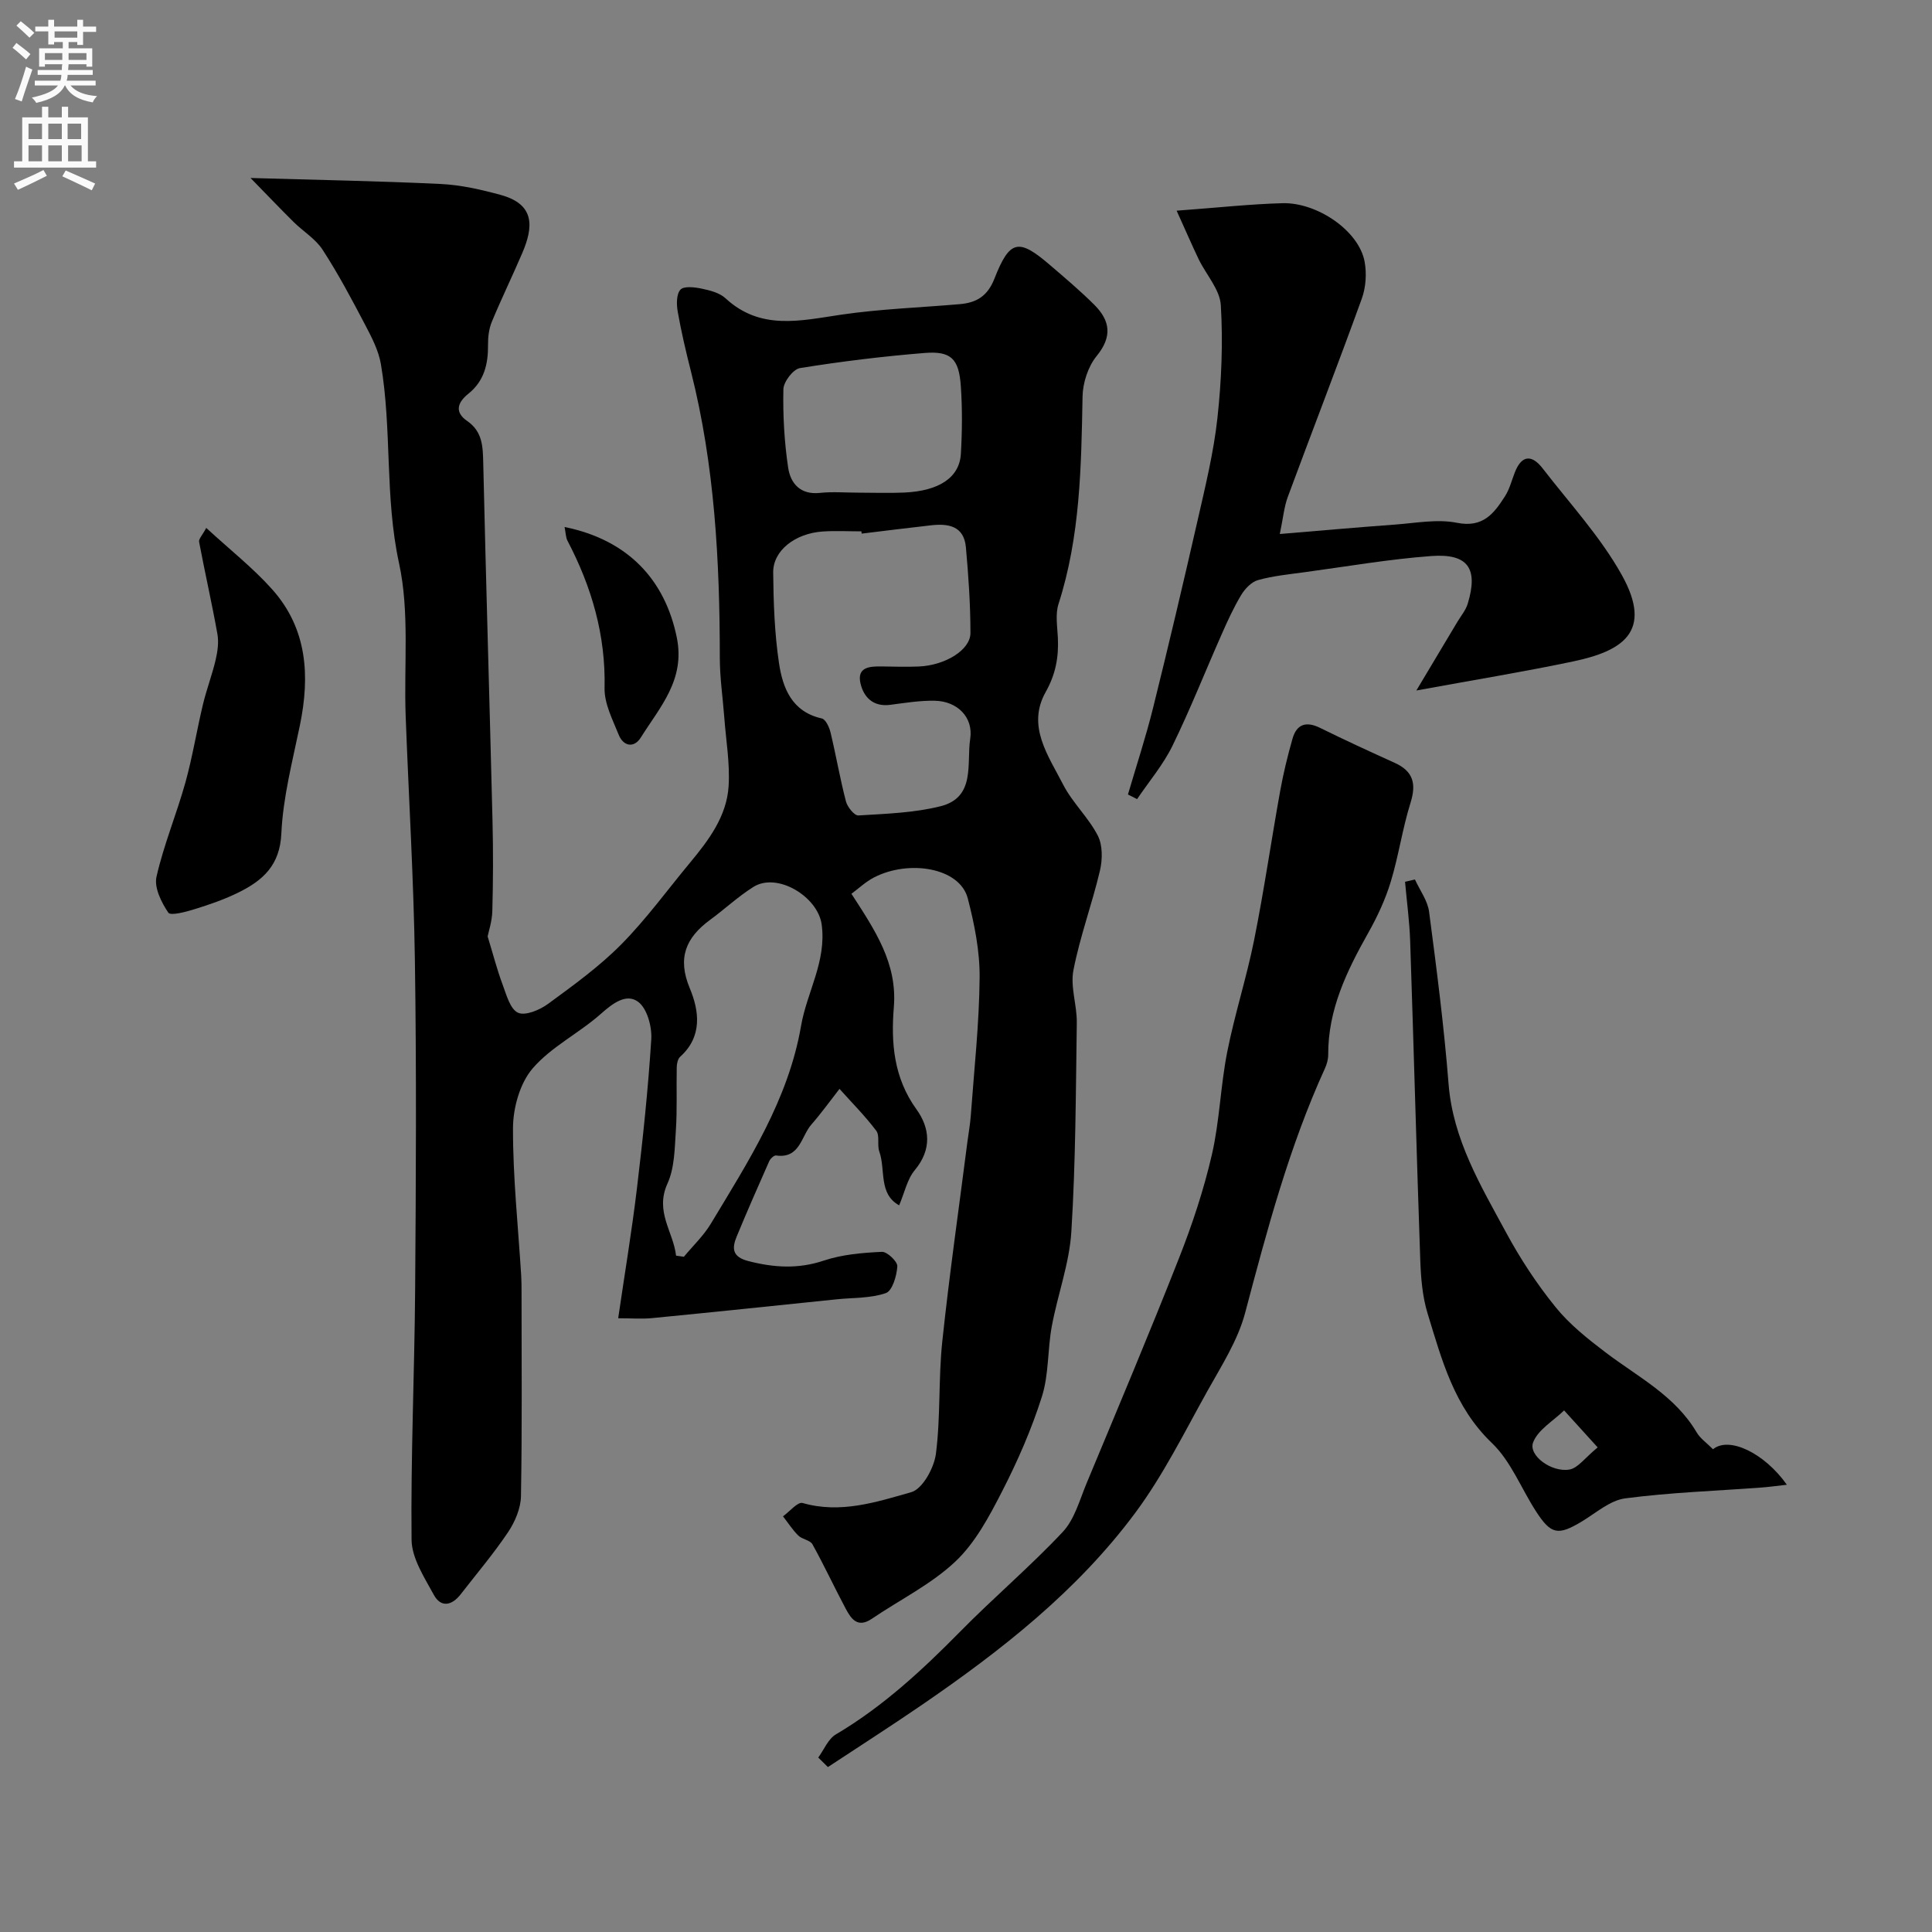 <svg enable-background="new 0 0 400 400" viewBox="0 0 400 400" xmlns="http://www.w3.org/2000/svg"><rect x="0" y="0" width="400" height="400" fill="#808080" stroke="none"/><g fill="#000001"><path d="m176.28 185.05c4.89 7.55 9.52 14.38 8.78 23.46-.61 7.44-.02 14.64 4.68 21.16 2.79 3.86 3.24 8.3-.34 12.59-1.58 1.89-2.11 4.64-3.24 7.29-4.32-2.38-2.77-7.38-4.11-11.14-.48-1.35.13-3.29-.63-4.3-2.31-3.06-5.04-5.8-7.61-8.67-1.93 2.47-3.76 5.03-5.82 7.38-2.13 2.43-2.36 7.11-7.32 6.41-.42-.06-1.19.67-1.42 1.2-2.29 5.16-4.56 10.34-6.72 15.56-1.02 2.45-.95 4.24 2.4 5.1 5.29 1.36 10.3 1.69 15.64-.1 3.8-1.27 7.98-1.62 12.02-1.81 1.08-.05 3.26 2.02 3.19 3-.12 1.97-1.03 5.07-2.37 5.54-3.17 1.1-6.77.93-10.2 1.29-12.73 1.31-25.45 2.65-38.19 3.89-2.12.21-4.28.03-7.03.03 1.34-9.2 2.82-18.02 3.88-26.88 1.23-10.27 2.32-20.57 2.97-30.89.16-2.6-.86-6.36-2.71-7.74-2.47-1.83-5.27.31-7.72 2.48-4.51 4.01-10.27 6.81-14.13 11.3-2.64 3.07-4.05 8.15-4.07 12.33-.03 10.2 1.07 20.4 1.7 30.6.07 1.16.07 2.33.07 3.5 0 14.05.13 28.11-.12 42.16-.05 2.51-1.24 5.29-2.67 7.43-3 4.47-6.51 8.6-9.81 12.86-1.82 2.34-4.08 2.84-5.57.1-1.96-3.61-4.56-7.56-4.6-11.39-.18-17.26.61-34.53.74-51.8.17-22.7.29-45.4-.05-68.1-.25-16.87-1.28-33.74-1.91-50.6-.39-10.6.84-21.53-1.38-31.72-2.98-13.72-1.43-27.59-3.75-41.18-.48-2.82-1.9-5.55-3.25-8.12-2.76-5.27-5.57-10.56-8.81-15.55-1.47-2.27-4.04-3.81-6.02-5.77-2.97-2.95-5.87-5.99-8.91-9.1 13.49.4 26.43.62 39.36 1.24 4.18.2 8.39 1.16 12.44 2.27 7.14 1.95 6.78 6.63 4.44 12.08-2.04 4.76-4.31 9.42-6.29 14.2-.6 1.46-.8 3.18-.78 4.78.04 3.97-.81 7.49-4.06 10.09-2.21 1.77-2.96 3.78-.27 5.64 3.21 2.21 3.26 5.31 3.34 8.74.57 24.7 1.31 49.4 1.92 74.1.15 6.21.13 12.44-.04 18.65-.06 2.15-.79 4.28-.97 5.23 1.18 3.87 1.97 6.96 3.08 9.92.8 2.14 1.56 5.11 3.2 5.88 1.49.7 4.5-.56 6.22-1.82 5.25-3.85 10.6-7.71 15.15-12.31 5.18-5.23 9.54-11.26 14.26-16.94 3.88-4.67 7.59-9.61 7.98-15.83.3-4.72-.55-9.52-.9-14.29-.31-4.1-.92-8.2-.92-12.3-.01-19.96-1.05-39.79-5.97-59.26-1.04-4.1-2.01-8.22-2.74-12.37-.27-1.51-.3-3.64.56-4.58.71-.78 2.94-.52 4.4-.21 1.72.36 3.7.86 4.92 1.99 7.28 6.73 15.53 4.64 23.96 3.4 8.12-1.19 16.37-1.47 24.56-2.18 3.45-.3 5.74-1.64 7.17-5.29 3.17-8.08 5.01-8.37 11.46-2.84 3.13 2.69 6.29 5.35 9.21 8.26 3.28 3.27 3.79 6.57.49 10.61-1.78 2.18-2.87 5.55-2.92 8.41-.27 14.49-.47 28.93-4.98 42.94-.68 2.12-.24 4.64-.13 6.97.19 4-.44 7.54-2.52 11.24-3.98 7.05.56 13.21 3.61 19.17 1.93 3.76 5.25 6.81 7.18 10.57 1.02 1.99.98 4.96.44 7.25-1.63 6.92-4.14 13.65-5.49 20.62-.67 3.44.75 7.23.7 10.86-.21 14.43-.23 28.89-1.13 43.29-.41 6.58-2.84 13.02-4.05 19.58-.89 4.82-.59 9.96-2.05 14.56-2.14 6.75-5.02 13.34-8.26 19.65-2.65 5.16-5.53 10.6-9.66 14.49-5.03 4.73-11.5 7.91-17.29 11.84-2.93 1.99-4.28.03-5.41-2.1-2.35-4.41-4.46-8.96-6.88-13.32-.48-.87-2.13-1.02-2.93-1.81-1.2-1.18-2.12-2.64-3.17-3.98 1.37-.98 3.05-3.05 4.06-2.76 7.84 2.26 15.28-.19 22.49-2.24 2.34-.66 4.73-5.02 5.11-7.94.99-7.68.5-15.54 1.32-23.26 1.46-13.83 3.45-27.61 5.21-41.4.23-1.78.56-3.55.69-5.34.69-9.53 1.75-19.06 1.83-28.6.05-5.47-1.07-11.06-2.45-16.39-1.66-6.42-12.25-8.07-19.44-4.33-1.71.88-3.16 2.27-4.65 3.37zm2.12-74.57c-.02-.16-.04-.32-.06-.47-2.67 0-5.34-.15-7.99.03-5.73.38-10.31 3.95-10.27 8.48.06 6.26.28 12.57 1.2 18.75.77 5.17 2.65 10.09 8.87 11.48.79.18 1.54 1.8 1.8 2.88 1.14 4.74 1.96 9.56 3.19 14.28.3 1.17 1.75 2.97 2.58 2.92 5.69-.35 11.5-.53 16.99-1.9 7.34-1.84 5.38-8.87 6.16-13.96.69-4.49-2.69-7.8-7.33-7.89-3.08-.06-6.18.45-9.25.85-3.5.45-5.47-1.58-6.13-4.42-.8-3.43 1.93-3.57 4.42-3.53 2.56.04 5.13.12 7.69.01 5.41-.24 10.65-3.42 10.65-6.93 0-5.92-.41-11.85-.94-17.74-.41-4.52-3.74-4.98-7.4-4.54-4.74.54-9.46 1.12-14.18 1.7zm-38.43 149.49c.54.08 1.08.16 1.62.23 1.87-2.26 4.06-4.33 5.56-6.81 7.79-12.94 16.06-25.69 18.7-40.99 1.21-7.02 5.3-13.35 4.27-20.98-.77-5.75-9.18-10.91-14.14-7.79-3.17 1.99-5.94 4.6-8.97 6.82-5.02 3.69-6.82 7.89-4.19 14.18 1.95 4.67 2.65 9.97-1.99 14.15-.51.46-.71 1.46-.72 2.22-.09 4.34.11 8.7-.18 13.03-.25 3.72-.25 7.75-1.74 11.02-2.65 5.84 1.23 9.98 1.78 14.92zm37.75-157.97c3.16 0 6.33.12 9.49-.02 7.24-.33 11.45-3.12 11.73-8.04.27-4.65.31-9.34-.01-13.98-.39-5.69-2.02-7.32-7.51-6.88-8.63.7-17.25 1.75-25.8 3.13-1.4.23-3.4 2.84-3.43 4.39-.11 5.41.19 10.88.99 16.23.48 3.22 2.5 5.66 6.56 5.22 2.63-.28 5.32-.05 7.98-.05z"/><path d="m169.41 363.88c1.19-1.62 2.04-3.83 3.63-4.78 9.75-5.76 17.91-13.33 25.8-21.34 6.9-7.02 14.45-13.41 21.18-20.58 2.44-2.59 3.49-6.57 4.92-10.02 6.47-15.54 13.01-31.04 19.17-46.7 2.74-6.95 5.11-14.11 6.79-21.37 1.61-6.96 1.79-14.25 3.18-21.28 1.54-7.79 4.01-15.39 5.57-23.17 2.05-10.23 3.54-20.57 5.39-30.84.66-3.66 1.54-7.29 2.56-10.86.87-3.04 2.84-3.66 5.73-2.23 5.09 2.51 10.24 4.88 15.41 7.22 3.85 1.74 4.54 4.31 3.29 8.29-1.68 5.36-2.46 11-4.1 16.37-1.11 3.65-2.77 7.21-4.65 10.55-4.44 7.89-8.34 15.9-8.29 25.25 0 .93-.28 1.94-.67 2.8-7.42 16.26-11.97 33.42-16.53 50.63-1.51 5.7-4.91 10.97-7.83 16.21-4.76 8.54-9.14 17.42-14.94 25.22-12 16.15-27.72 28.47-44.21 39.77-6.39 4.38-12.93 8.56-19.4 12.83-.68-.66-1.34-1.32-2-1.97z"/><path d="m243.61 43.62c8.57-.63 15.25-1.37 21.93-1.55 7.11-.19 15.8 5.66 16.99 12.11.45 2.44.26 5.31-.58 7.64-4.97 13.73-10.25 27.34-15.32 41.04-.78 2.1-.97 4.42-1.66 7.7 8.19-.68 16.01-1.38 23.84-1.95 4.28-.31 8.75-1.19 12.84-.37 5.41 1.08 7.67-1.95 9.94-5.49.95-1.48 1.39-3.29 2.04-4.95 1.45-3.7 3.57-3.66 5.77-.81 5.59 7.24 11.93 14.1 16.35 22.01 6.68 11.94-.05 15.83-10.04 17.94-10.3 2.17-20.7 3.86-32.47 6.02 3.15-5.27 5.81-9.72 8.47-14.17.75-1.26 1.76-2.44 2.17-3.81 2.21-7.27.08-10.42-7.54-9.86-8.79.65-17.51 2.17-26.25 3.35-3.23.44-6.51.76-9.63 1.63-1.36.38-2.7 1.79-3.48 3.08-1.56 2.59-2.83 5.38-4.05 8.15-3.41 7.69-6.5 15.54-10.19 23.09-1.92 3.93-4.85 7.37-7.32 11.03-.63-.32-1.26-.64-1.89-.96 1.75-5.97 3.7-11.89 5.2-17.92 3.21-12.92 6.27-25.89 9.23-38.87 1.59-6.99 3.31-14.01 4.09-21.11.85-7.74 1.17-15.63.71-23.39-.19-3.25-3.04-6.33-4.59-9.53-1.36-2.84-2.6-5.73-4.56-10.05z"/><path d="m354.66 300.05c3.29-2.72 10.62.74 15.29 7.35-2.05.23-3.74.47-5.43.59-9.35.69-18.75 1.01-28.03 2.23-3.15.41-6.05 3.01-8.96 4.77-4.94 2.97-6.39 2.76-9.53-2.1-3.05-4.72-5.18-10.36-9.12-14.13-7.82-7.48-10.35-17.17-13.3-26.78-1.09-3.54-1.4-7.41-1.53-11.14-.77-22-1.35-44-2.09-66-.14-4.1-.7-8.19-1.06-12.28.68-.16 1.37-.31 2.05-.47 1.01 2.23 2.63 4.38 2.93 6.7 1.56 11.85 3.09 23.71 4.03 35.62.91 11.53 6.65 21.04 11.9 30.75 2.93 5.43 6.37 10.67 10.25 15.46 2.91 3.6 6.69 6.6 10.42 9.43 6.68 5.06 14.33 8.92 18.8 16.52.74 1.25 2.06 2.15 3.38 3.48zm-23.88-.38c-2.82-3.11-4.88-5.38-6.95-7.66-2.23 2.18-5.43 4-6.42 6.64-1 2.68 3.81 6.25 7.54 5.6 1.74-.3 3.17-2.4 5.83-4.58z"/><path d="m42.7 109.3c4.94 4.55 9.7 8.29 13.67 12.74 7.25 8.14 7.83 17.88 5.72 28.13-1.53 7.43-3.5 14.9-3.84 22.41-.3 6.58-3.83 9.69-8.8 12.16-2.89 1.44-5.99 2.51-9.08 3.47-1.83.57-5.04 1.44-5.52.75-1.44-2.12-2.96-5.19-2.45-7.44 1.5-6.61 4.15-12.94 5.98-19.49 1.48-5.32 2.35-10.81 3.64-16.19.74-3.09 1.89-6.09 2.62-9.19.41-1.74.68-3.67.37-5.4-1.14-6.38-2.59-12.7-3.79-19.07-.11-.59.67-1.36 1.48-2.88z"/><path d="m116.89 109.11c13.15 2.67 20.81 10.95 23.24 22.91 1.77 8.75-3.51 14.37-7.46 20.68-1.37 2.2-3.59 1.88-4.58-.59-1.26-3.13-2.99-6.45-2.92-9.66.25-10.96-2.68-20.95-7.68-30.5-.35-.67-.34-1.53-.6-2.84z"/></g><path d="m2.6 9.9.8-1c.9.7 1.9 1.4 2.9 2.3l-.9 1.1c-1.1-1-2-1.8-2.8-2.4zm.5 10.6c.9-2.1 1.6-4.3 2.3-6.7.4.2.8.4 1.3.6-.7 2.1-1.5 4.3-2.2 6.6zm.3-15.2.9-.9c1 .8 2 1.6 2.8 2.4l-1 1c-.9-.9-1.8-1.7-2.7-2.5zm12.6-1.2h1.2v1.4h2.7v1.1h-2.7v2.7h-1.2v-.6h-1.8v1.3h4.9v3.8h-1.2v-.5h-3.7c0 .4-.1.9-.1 1.2h5.1v1h-5.2c0 .5-.1.9-.2 1.2h6v1h-5.2c1.1 1.3 2.9 2 5.5 2.2-.4.4-.7.8-.9 1.3-2.9-.5-4.8-1.6-5.7-3.5h-.1c-.8 1.7-2.7 2.9-5.9 3.6-.2-.4-.6-.8-.9-1.1 2.8-.6 4.6-1.4 5.4-2.5h-4.8v-1h5.3c.1-.3.2-.7.2-1.2h-4.9v-1h5c0-.4 0-.8.1-1.2h-3.6v.5h-1.2v-3.8h4.9v-1.3h-1.8v.5h-1.2v-2.7h-2.7v-1h2.7v-1.4h1.2v1.4h4.8zm-6.7 8.3h3.6c0-.4 0-.9 0-1.4h-3.6zm1.9-4.6h4.8v-1.3h-4.7v1.3zm6.7 3.2h-3.7v1.4h3.7v-2.4z" fill="#fafafb"/><path d="m8.7 22.1h1.3v2.2h2.8v-2.2h1.3v2.2h4.1v9.1h1.7v1.3h-17v-1.3h1.7v-9.1h4.1zm.3 13.1.7 1.2c-1.8.9-3.8 1.9-6 2.9-.2-.4-.5-.8-.8-1.3 2.3-1 4.4-1.9 6.1-2.8zm-3.1-6.4h2.8v-3.2h-2.8zm0 4.6h2.8v-3.3h-2.8zm4.1-4.6h2.8v-3.2h-2.8zm0 4.6h2.8v-3.3h-2.8zm3.6 1.9c2.1.9 4.1 1.8 6.1 2.7l-.7 1.4c-2.2-1.1-4.2-2-6.1-2.9zm3.2-9.7h-2.8v3.2h2.8zm-2.7 7.8h2.8v-3.3h-2.8z" fill="#fafafb"/></svg>